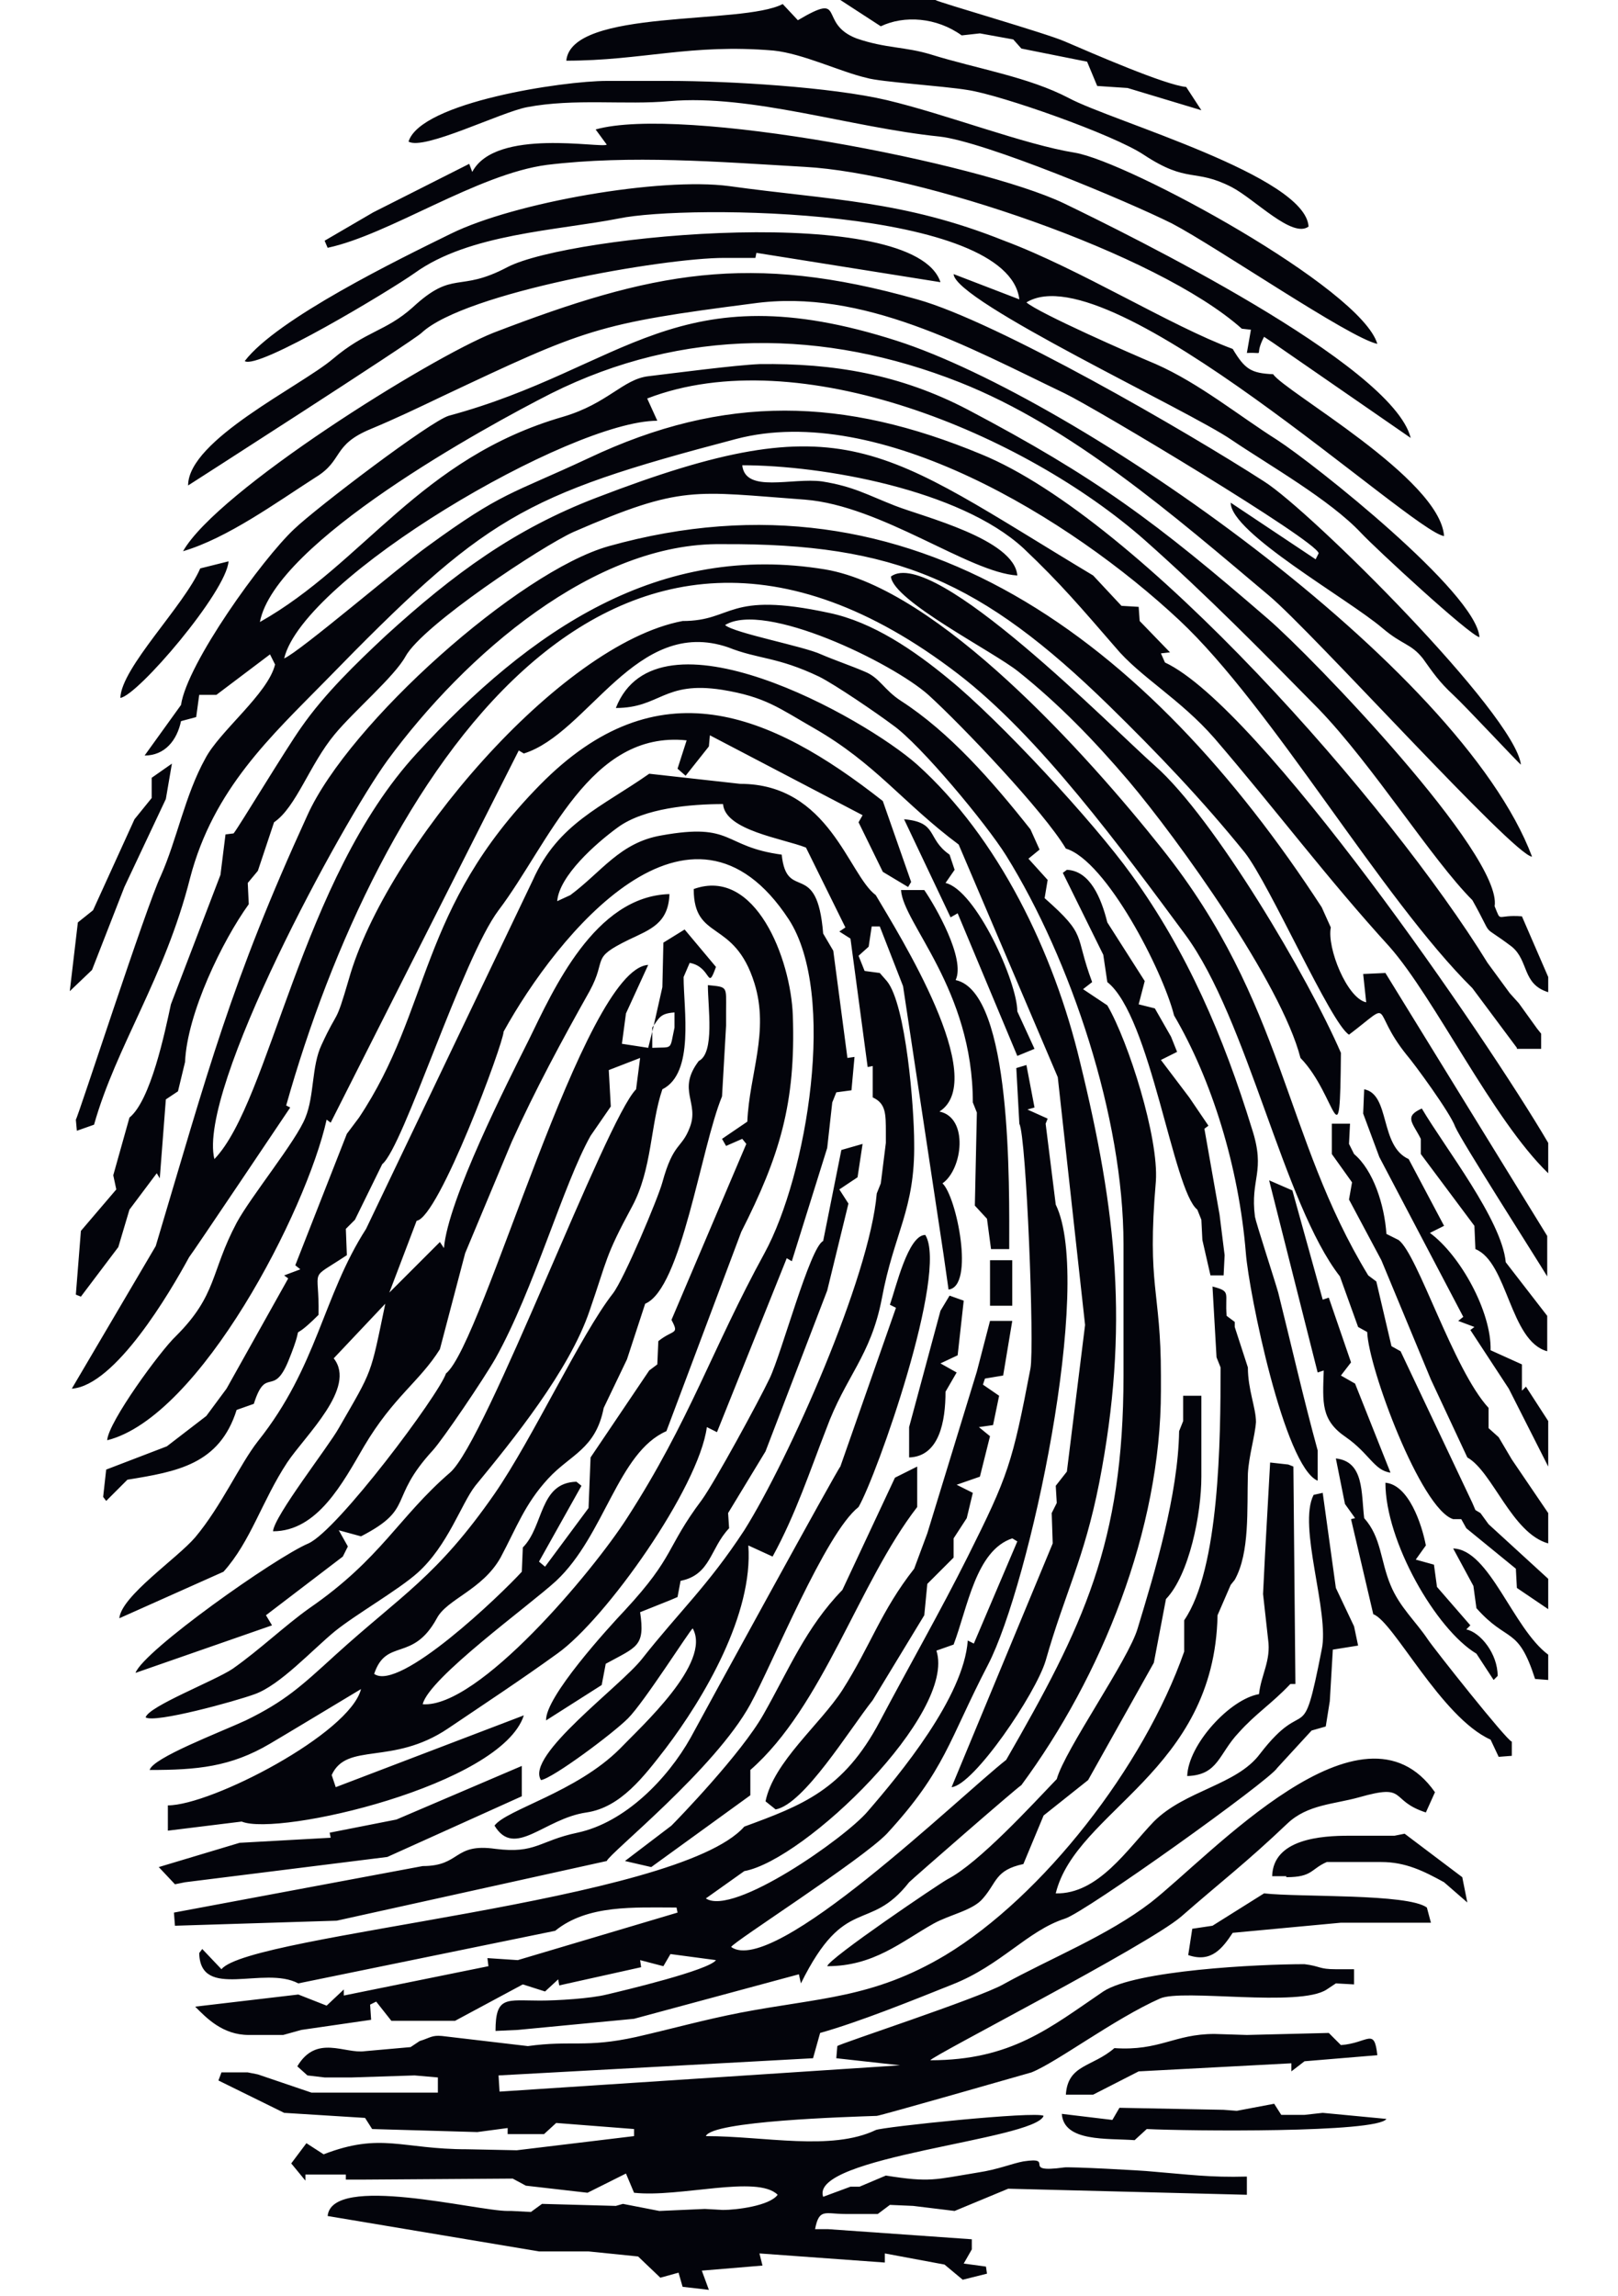 <?xml version="1.0" encoding="utf-8"?>
<!-- Generator: Adobe Illustrator 26.5.0, SVG Export Plug-In . SVG Version: 6.00 Build 0)  -->
<svg version="1.1" id="Layer_1" xmlns="http://www.w3.org/2000/svg" xmlns:xlink="http://www.w3.org/1999/xlink" x="0px" y="0px"
	 viewBox="0 0 160 227" style="enable-background:new 0 0 160 227;" xml:space="preserve">
<style type="text/css">
	.st0{fill-rule:evenodd;clip-rule:evenodd;fill:#03040B;}
</style>
<path class="st0" d="M107.5,6.1L107.5,6.1L101,4.8l-0.8-0.9l-3.3-0.6l-1.8,0.2c-2.5-1.8-5.7-2-8-0.9l-4-2.6h9.4
	c0.2,0.2,11,3.3,12.8,4.1c2.8,1.2,9.9,4.3,12,4.5l1.5,2.3l-7.3-2.2l-3-0.2L107.5,6.1L107.5,6.1z M136.2,34L136.2,34
	c-1.6-5.5-24.6-18-29.9-18.9c-5-0.8-12.7-3.8-18.6-5.2C82.2,8.6,72,8,66.2,8H60c-4.3,0-18.4,2.1-19.6,6c1.5,0.9,9.1-2.9,11.7-3.4
	c4.7-0.9,9.8-0.2,14.1-0.6c8.1-0.7,17.9,2.6,26.7,3.5c4.5,0.5,18.6,6.4,23,8.6C120.3,24.4,133.4,33.4,136.2,34L136.2,34L136.2,34z
	 M139.5,43.3L139.5,43.3c-1.8-7.3-28.1-20.2-34.3-23.2c-8.4-4-37.8-9.7-46.3-7.3l1.1,1.5c-0.5,0.4-11-1.7-13.3,2.7l-0.3-0.8
	l-9.5,4.8l-4.8,2.8l0.3,0.7c6.1-1.3,14.8-7.3,21.7-8.2c8.3-1,16.9-0.3,25.5,0.2c11.1,0.6,34.8,8.5,43.2,16l0.9,0.1l-0.4,2.3
	c2-0.1,0.6,0.5,1.7-1.6l0.9,0.6L139.5,43.3L139.5,43.3L139.5,43.3z M121.9,34.5L121.9,34.5c1.2,2,1.8,2.4,4,2.5
	c1.1,1.7,16.5,10.3,16.9,16c-3.2-0.4-33-28.2-41.3-23.1c1.3,1.1,10.4,5.1,12.8,6.1c4.3,1.9,8.2,5.1,12,7.5
	c3.7,2.4,19.7,15.1,20,19.5c-1-0.2-10.3-8.8-11.7-10.3c-3.1-3.3-9.1-6.7-12.8-9.2c-4.2-2.9-27.4-13.7-27.5-16.4l6.5,2.5
	c-1.1-9.1-32.9-9.4-39.6-8c-6.1,1.2-14.8,1.5-20.2,5.4c-2.4,1.7-15.5,9.6-16.8,8.7c3.2-4.2,15.3-10.1,20.4-12.6
	c6.3-3.1,20.7-5.6,27.5-4.7c10.1,1.4,17.2,1.4,27.2,5.4C106.8,26.6,115.7,32.2,121.9,34.5L121.9,34.5L121.9,34.5z M93,27.9L93,27.9
	L74.8,25l-0.1,0.5h-3.1c-6,0-25.6,3.4-29.9,7.4C40.9,33.7,18.6,48,18.6,48c0-4.5,11.1-9.8,14.3-12.5c3.3-2.8,5.2-2.7,7.9-5.1
	c4.1-3.8,4.5-1.4,9.4-4C56.4,23.2,90.4,20,93,27.9L93,27.9L93,27.9z M90.7,29.6L90.7,29.6c7.9,2.2,26.7,13.1,34.3,18
	c4.6,2.9,24.8,23,25.4,28c-0.2-0.1-5.5-5.8-6.7-6.9c-1.4-1.3-2-2.2-3-3.6c-1.2-1.5-2-1.3-4-3c-3.4-2.9-15-9.4-15-12.4l8.4,5.6
	l0.3-0.6c-0.3-1.3-22-14.3-25.1-15.8c-9.6-4.6-20-10.4-30.8-8.9C59,32,57.9,32.5,43.7,39.2c-2.3,1.1-4.6,2.2-7,3.2
	c-3.9,1.6-2.7,3.1-5.5,4.8c-3.9,2.5-8.7,6-13.1,7.3c3.4-6,24.4-19.1,30.7-21.6C64.4,26.9,74.1,24.9,90.7,29.6L90.7,29.6L90.7,29.6z
	 M11.9,69L11.9,69c1.7-0.2,10.5-10.5,10.7-13.5l-2.8,0.7C18.2,59.9,12,66,11.9,69L11.9,69L11.9,69z M12.3,87.7L12.3,87.7l-3.2,8.2
	L6.9,98l0.8-6.8L9.2,90l4.1-9l1.7-2.1l0-2l2-1.4L16.4,79L12.3,87.7L12.3,87.7z M100.7,66.4L100.7,66.4c4,3.2,7.4,6.7,10.9,10.8
	c4.9,5.8,15.1,20,17,27.4c3.6,3.7,3.9,10.8,4-0.5c-3.2-7.4-12.5-23.2-18.4-28.4c-4.1-3.6-21.9-21.8-26.1-18.7
	C88.3,59.4,98.2,64.4,100.7,66.4L100.7,66.4L100.7,66.4z M140.6,109.6L140.6,109.6c2.3,3.9,7.9,11,8.3,15.2l4.1,5.3v3.5
	c-3.7-1-3.9-8.8-7.1-10.1l-0.1-2.3l-5.3-7.1l0-1.5C139.7,111,138.8,110.4,140.6,109.6L140.6,109.6L140.6,109.6z M139.3,114.6
	L139.3,114.6c-2.9-1.3-1.8-6.4-4.4-6.9l-0.1,2.4l1.6,4.3l8.3,15.8l-0.5,0.4l1.6,0.6l-0.4,0.3l3.8,5.8l3.9,7.7v-4.5l-2.2-3.4
	l-0.4,0.4l0-2.6l-3.1-1.4c0.1-3.8-3-9.4-6-11.6l1.4-0.7L139.3,114.6L139.3,114.6L139.3,114.6z M130.8,128.5L130.8,128.5l0.6-0.2
	l2.2,6.4l-1,1.3l1.4,0.8l3.5,8.8c-1.6-0.2-2.1-1.9-4.4-3.5c-2.5-1.7-2.3-3.4-2.2-6.6l-0.6,0.2l-4.8-19l2.3,1L130.8,128.5
	L130.8,128.5z M148.2,142.1L148.2,142.1l1.3,2.2l3.6,5.3v3c-3.6-1-5.5-7.1-8-8.5l-3.6-7.7l-4.9-11.8l-3.2-6l0.3-1.7l-2-2.8v-3h1.8
	l-0.1,2l0.5,1c1.9,1.6,3,5,3.2,7.9l1.2,0.6c1.9,1.4,5.4,12.8,8.9,16.6l0,2L148.2,142.1L148.2,142.1z M149.5,93.6L149.5,93.6
	c-3.3-2.5-1.6-0.5-3.9-4.6c-4-4-9.8-13.3-15.2-18.9c-5.7-5.8-11-11.2-17.2-16.7c-11.9-10.5-34.2-19.8-49.2-14l1,2.2
	c-8.6,0-35,15.5-36.9,23.5c1.6-0.7,11.4-9.1,14.2-11.1c7.4-5.4,8.2-5.1,15.9-8.7c13.5-6.4,25.3-6,38.8-0.4
	c15.7,6.4,40.5,34.7,50.1,50.3l2.2,3l0.9,1l1.8,2.5l0.4,0.5v1.5H150H150l0-0.1l-4.4-5.9c-9-8.9-19.8-27.8-29-36.4
	c-10.8-10.1-29.7-21.6-43.8-17.9c-21.3,5.6-24.8,7.7-40.6,23.9c-5.4,5.5-11.1,10.7-13.4,19.5c-2.5,9.9-7.3,16.6-9.5,24.4l-1.7,0.6
	l-0.1-1.1c0.2-0.2,7-21.2,8.4-24.1c1.6-3.6,2.4-8,4.4-11.6c1.4-2.7,6.2-6.4,6.9-9.3l-0.5-1l-5.3,4l-1.7,0l-0.3,2.2l-1.5,0.4
	c-0.4,1.9-1.6,3.4-3.6,3.4l3.6-5c0.6-4.1,8-14.4,11.2-17.4c2.2-2.1,13.5-10.7,15.3-11.2c17.4-4.7,22.5-14.4,44.3-7.4
	c17.7,5.7,55.7,32.1,62.8,51c-1.8-0.1-21.7-22.2-26-25.8C116,50.9,106,42.2,94.9,37.8c-13.4-5.3-27.4-5.4-40.4,1.1
	C48,42.2,27.2,53.6,25.7,61.5c10.3-5.8,15.8-16.2,30-20.3c4.4-1.3,5.9-3.7,8.4-4c2.5-0.3,8.6-1.1,11-1.2c7.3-0.1,13.9,1,20.6,4.5
	c12.7,6.7,18.6,11.1,29.7,20.7c4.3,3.7,23.2,23.3,22.4,28.4c0.7,1.7,0.1,0.8,2.7,1l2.6,6v1.5C150.5,97.3,151.2,95,149.5,93.6
	L149.5,93.6L149.5,93.6z M119.5,111.3L119.5,111.3l-0.4,0.3l1.5,8.5l0.5,4l-0.1,2h-1.3l-0.8-3.5l-0.1-2l-0.4-1
	c-2.4-1.9-4.6-19.1-8.9-22.5l-0.4-2.7l-4-8.1l0.4-0.3c2.3,0.1,3.4,2.8,4,5.2l3.7,5.8l-0.6,2.3l1.6,0.4l1.6,2.8l0.6,1.5l-1.6,0.8
	l2.8,3.7L119.5,111.3L119.5,111.3z M124.9,157.6l0.5,4.5c0.3,2.1-0.7,3.5-0.9,5.4c-2.9,0.5-7,5-7.1,8.1c3.1-0.1,3.1-2.2,5.1-4.3
	c1.7-1.9,3.2-2.8,5.1-4.8h0.5l-0.2-21.5l-0.5-0.2l-1.8-0.2l-0.5,9L124.9,157.6L124.9,157.6L124.9,157.6z M133.6,150.2l0.4-0.1
	l-1-1.4l-0.9-4.5c2.8,0.3,2.5,3.4,2.8,5.9c1.7,1.9,1.6,4.2,2.6,6.6c0.9,2.2,2.5,3.6,3.7,5.4c0.6,0.9,7.8,10,8.3,10.1l0,1.4l-1.3,0.1
	l-0.8-1.7c-4.9-2.2-9.6-11.7-11.6-12.4L133.6,150.2L133.6,150.2L133.6,150.2z M137,146.6L137,146.6c0,5.8,5,14.5,9,16.9l1.7,2.6
	l0.4-0.4c0-2.2-1.7-4.3-3.1-4.6l0.4-0.4l-3.3-3.8l-0.3-2.2l-1.8-0.5l1-1.4C140.6,150.7,139.3,146.8,137,146.6L137,146.6L137,146.6z
	 M143.7,153.1L143.7,153.1l2,3.7l0.3,2.2c3.1,3.5,4.1,1.7,5.8,7l1.3,0.1v-2.5C149.6,161,147.3,153.2,143.7,153.1L143.7,153.1
	L143.7,153.1z M146.4,149.6L146.4,149.6l0.8,1.1l5.9,5.4v3L150,157l-0.1-1.9l-4.9-4l-0.5-0.9l-0.8,0c-3.2-1-8.4-15-8.5-18.5
	l-0.9-0.5l-1.8-5c-5.6-7.2-9.1-25.4-15.3-33.8c-6.3-8.5-14.4-19.6-22.5-25.8C60,40,37.1,78,28.3,109.3l0.4,0.2c0,0-9.8,14.6-10,14.8
	c-1.9,3.5-7.3,12.7-11.6,13l8.3-14.1c5.2-17.4,7.4-26,15-42.6c4.1-9.1,20.9-24.1,29.8-26.6c30-8.4,53.4,9.4,70.5,35.7l0.9,2
	c-0.4,2,1.6,7,3.5,7.4l-0.3-2.8l2.2-0.1l16,26v4c-1.4-2.3-8.5-13.4-9.1-14.8c-0.5-1.4-4.1-6.3-4.8-7.1c-3.7-4.6-1.1-5.5-5.7-2
	c-1.8-1.1-7.8-14.8-10.3-18c-4.2-5.2-8.7-9.9-13.4-14.5c-12.6-12.3-21.1-16.1-38.3-16C58.8,53.6,46,64.7,38.3,75.2
	c-4.5,6.2-18.8,32.5-17.1,39.4c5.5-5.7,8.5-27.6,20-40.1c11.3-12.3,24-20.9,40.4-18.2c11.2,1.9,25.9,18.3,33.3,27.6
	c12.2,15.3,12,28.4,20.4,42.2l0.8,0.6l1.5,6.4l0.9,0.5l7.1,15l0.3,0.7L146.4,149.6L146.4,149.6z M141.1,188.6L141.1,188.6l0.4,1.5
	h-4.9h-4l-10.7,1c-1,1.5-2.1,3-4.4,2.2l0.4-2.6l2-0.3l5.1-3.2C128.6,187.6,139.2,187.2,141.1,188.6L141.1,188.6L141.1,188.6z
	 M127.2,185.6L127.2,185.6c2.6,0,2.4-0.8,4-1.5h0.9h4.5c2.4,0,4.2,0.9,6.2,2l2.3,2l-0.5-2.5l-5.7-4.3l-1,0.2h-4.5
	c-2.7,0-7.5,0.3-7.6,4H127.2L127.2,185.6z M120.1,201.1L120.1,201.1c-4,0-5.4,1.7-9.9,1.4c-2.2,1.9-4.6,1.6-4.8,4.6l2.7,0l4.5-2.3
	l15.1-0.8l0,0.8l1.3-1l7.2-0.6c-0.3-2.8-0.9-1.2-3.6-1l-1.2-1.2l-8.1,0.2L120.1,201.1L120.1,201.1z M121,208.6L121,208.6l-10.3-0.2
	l-0.7,1.2l-5-0.6c0.2,2.8,4.5,2.4,7.2,2.6l1.2-1.1c4,0.2,22.8,0.4,23.7-1l-6.3-0.6l-1.8,0.2l-2.3,0l-0.7-1.1l-3.7,0.7L121,208.6
	L121,208.6z M60.9,218.1l-7.3-0.2l-1.1,0.8l-1.9-0.1l-0.4,0c-3.1,0-17.4-3.7-17.8,0.5l20.9,3.5l4.9,0l4.9,0.5l2.2,2.1l1.8-0.5
	l0.4,1.4l2.6,0.3l-0.7-1.9l6-0.5l-0.3-1.2l12.4,0.9l0-0.9l5.9,1.1l1.8,1.5l2.4-0.6l-0.1-0.7l-2.2-0.3l0.8-1.4v-1l-14.2-1l-1.3,0
	c0.4-2.1,1-1.5,3-1.5l3.2,0L88,218l2.3,0.1l4.1,0.5l5.3-2.2l23.6,0.6l0-1.8c-3.7,0.1-5.7-0.2-9.4-0.5c-0.8-0.1-8.3-0.5-8.7-0.4
	c-4.4,0.6-0.7-1.1-4-0.6c-1.1,0.2-2.5,0.8-4.5,1.1c-4.3,0.7-4.7,1-9.1,0.3l-2.6,1.1h-0.9l-2.7,1c-1.4-4,20.9-5.6,21.8-8
	c-0.7-0.5-16,1.1-16.6,1.4c-4.4,2.1-11,0.6-16.8,0.6c0.6-1.5,14-1.9,16.9-2c0.3,0,14.6-4.1,15.3-4.3c2.5-1,8.2-5.3,12.7-7.3
	c2.2-1,13.8,0.9,16.5-0.9l0.9-0.6l1.8,0.1v-1.5h-1.8c-1.7,0-1.5-0.3-3.1-0.5c-4.6,0-16.7,0.6-19.9,2.7c-5.3,3.6-9.1,6.8-17.1,6.8
	c0.1-0.4,21.4-11.3,24.8-14.2c4-3.5,6.4-5.3,10.5-9.2c2-1.9,4.6-1.9,7.1-2.6c4.9-1.4,2.9,0.3,6.6,1.5l0.9-2
	c-7.2-10.3-22.1,6.2-28.1,10.9c-4.3,3.3-9.9,5.5-14.6,8.1c-2.5,1.4-16.3,5.9-16.4,6.1l-0.1,1.2l6.3,0.7l-39.6,2.6l-0.1-1.6l31.1-1.7
	l0.7-2.5c3.9-1.1,9.1-3.2,13.1-4.8c4.8-1.9,7.4-5.3,11.1-6.5c2-0.6,20.3-13.7,21-14.9l3.4-3.7l1.4-0.4l0.4-2.5l0.3-5.1l2.5-0.4
	l-0.4-1.9l-1.8-3.8l-1.3-9.4l-0.9,0.2c-1.6,3.1,1.6,11.6,0.8,15.3c-2,10.2-1.4,4.2-6.1,10.3c-2.3,3.1-7.4,3.6-10.5,6.7
	c-2.6,2.7-5.5,7.2-9.7,7.1c2-8.2,15.7-12,16-27.5l1.3-3l0.4-0.5c1.5-2.7,1.2-6.9,1.3-10.5c0.1-1.8,0.7-3.7,0.8-5.1
	c0-1.4-0.8-3.2-0.8-5.4l-1.3-4v-0.5l-0.8-0.6c-0.2-2.3,0.5-2.4-1.4-2.9l0.4,7l0.4,1c0,7.1-0.1,19.9-3.6,25l0,3.1
	c-4,11.4-14,24.2-23.6,30c-7.2,4.3-12.5,4.2-20.3,5.7c-3.6,0.7-6.8,1.6-10.3,2.4c-5,1.1-6.4,0.3-10.7,0.9l-8.5-1
	c-1-0.1-1.2,0.2-2.2,0.5l-0.9,0.6l-4.5,0.4c-2,0.3-4.8-1.7-6.7,1.5l1,0.9l1.7,0.2l2.7,0l6.2-0.2l2.3,0.2v1.5h-4l-8.5,0l-5.3-1.8
	l-1-0.2l-2.6,0l-0.3,0.8l6.5,3.2l8,0.5l0.7,1.1l10.4,0.3l3-0.4l0,0.6l3.6,0l1.2-1.1l7.7,0.6l0,0.7l-11.6,1.4l-4.9-0.1
	c-6.5,0-8.5-1.7-14.2,0.5l-1.7-1.1l-1.5,2l1.4,1.7l0-0.6l4,0l0,0.5H36l14.7-0.1l1.3,0.7l6.1,0.7l3.8-1.9l0.8,1.9
	c4.5,0.5,12.2-1.8,14.2,0.2c-0.8,1.1-4.1,1.5-5.4,1.5l-1.8-0.1l-4.5,0.2l-3.6-0.7L60.9,218.1L60.9,218.1L60.9,218.1z M85.8,179.1
	L85.8,179.1c3.2-3.7,9.5-11.3,9.9-16.9l0.6,0.3l4.3-10.1l-0.5-0.3c-3.6,1.2-4.4,6.8-5.8,10.5l-1.7,0.6c2,6.2-13,20.7-19,21.8
	l-3.8,2.7C72.5,189.5,83.6,181.7,85.8,179.1L85.8,179.1L85.8,179.1z M62.7,199.6l16.3-4.4l0.2,0.9c4.4-8.9,6.7-4.9,10.7-10
	c0.4-0.4,10.6-9.3,11.1-9.6c7.9-10.7,13.8-25.2,13.8-39v-1.5c0-8.5-1.4-8.7-0.5-19.2c0.3-4.3-2.7-13.8-4.8-17.4l-2.4-1.6l0.9-0.7
	c-1.8-4.8-0.4-4.5-4.7-8.3l0.3-1.8l-1.9-2.1l1.1-0.9l-0.9-2c-3.8-4.8-8-9.6-12.8-12.7c-1.7-1.1-2.1-2.3-3.6-2.9
	c-1.4-0.6-2.9-1.1-4.3-1.7c-1.7-0.8-8.6-2.1-9.5-2.9c3.9-2.4,16.5,3.7,20.1,6.9c3.3,3,11.4,11.5,13.6,15.2c4,1.2,9.6,12.1,10.7,16.5
	c3.7,6.3,6.4,14.9,7.1,23.5c0.3,3.9,3.8,21.1,7.1,22.5v-3c-1.4-5.1-2.6-10.4-3.9-15.6c-0.4-1.4-2.2-6.9-2.3-7.5
	c-0.5-3.8,1.1-4.4-0.3-8.7c-2.8-9.1-6.4-17.5-11.9-25.1c-3.8-5.3-13.1-15.3-18-19.3c-3.5-2.9-7.6-5.7-11.9-6.6
	c-10.2-2.2-9.4,0.8-14.5,0.8c-12.2,2.3-29.4,22.6-33,35.4c-1.4,4.8-1,2.8-2.7,6.5c-1,2.1-0.7,5-1.6,7.2c-0.9,2.3-5.4,7.8-6.8,10.4
	c-2.6,4.9-1.9,7.1-6,11.2c-1.5,1.4-6.7,8.5-6.8,10.3c9.2-2.3,19.7-22.7,21.7-31.7l0.4,0.3l18.6-36.8l0.5,0.3
	C58.2,72.5,62.9,60.9,72,64c3,1.2,4.8,0.9,9,2.9c1.6,0.8,5.7,3.6,7.3,4.8c2.7,1.9,9.2,9.7,11.2,12.9c6.4,10.3,11.6,25.9,11.6,38.4
	v13c0,16.6-4,24.8-11.6,38c-4.7,3.7-23,21.5-27.2,18.5c0.2-0.5,12.9-8.6,15.4-11.2c5.8-6.3,6.1-9.2,10-16.7
	c4.1-7.9,10.5-37.7,6.7-45.5l-1-8l0.2-0.5l-2-0.9l0.7-0.2l-0.8-4.2l-1,0.3l0.3,5.5c0.7,1.3,1.5,22,1.1,24.2
	c-1.8,9.4-2.2,10.6-6.2,18.6c-2.7,5.4-5.9,11-8.7,16.3c-3.6,6.8-7.7,8.3-13.4,10.4c-6.6,7.5-48.9,10.6-51.7,14.1l-1.9-2l-0.3,0.4
	c0.1,4.7,6.4,1.2,9.8,3l25.4-5.2c3.2-2.6,7.8-2.3,12-2.3l0.1,0.5l-15.8,4.7l-3-0.2l0.1,0.8l-14.3,2.9l0-0.6l-1.7,1.6l-2.8-1.1
	l-10.2,1.2c1.1,1.1,2.7,2.8,5.3,2.8H28l1.8-0.5l6.9-1l-0.1-1.5l0.6-0.3l1.5,1.9l2.7,0h0.9l2.7,0l6.7-3.6l2.2,0.7l1.3-1.2l0.1,0.6
	l8.1-1.8l-0.1-0.7l2.3,0.6l0.7-1.2l4.5,0.6c-0.7,1-9.1,3-10.8,3.4c-1.6,0.4-4.9,0.6-6.6,0.6c-3.3,0-4.4-0.5-4.4,3l2.2-0.1
	L62.7,199.6L62.7,199.6L62.7,199.6z M112.5,161L112.5,161c1.7-5.6,4-13.2,4.1-19.5l0.4-1v-1v-1.5h1.8v8c0,3.7-1.2,9.7-3.5,12.1
	l-1.2,6.3l-6.5,11.6l-4.4,3.5l-2,4.8c-2.8,0.6-2.6,1.8-4,3.4c-1,1.2-3.3,1.6-4.9,2.5c-3.2,1.8-5.9,4.2-10.5,4.2
	c0.2-0.8,11-8.1,11.9-8.6c3.1-1.6,8.4-7.4,10.8-9.9C105.3,173,111.6,164.1,112.5,161L112.5,161L112.5,161z M104.5,148.6l-0.5,1
	l0.1,3l-10,24.1c2.2-0.2,8.3-9.2,9.3-12.5c1.9-6.7,3.8-10,5.3-17.6c3-15.4,1.7-26.9-1.9-41.6c-2.6-10.9-8.1-22.2-16.1-29.4
	C85.4,70.9,65,59.5,60.9,70c4.4,0,4.7-2.7,10.5-1.8c4.3,0.7,5.6,1.8,9.1,3.8c6.1,3.5,8.8,7.4,14.3,11.5l9.8,23l2.7,24.5l-1.8,14.5
	l-1.1,1.4L104.5,148.6L104.5,148.6L104.5,148.6z M96.4,119.2L96.4,119.2l0.2-9.2l-0.4-1c0-11.2-6.9-17.7-7.1-21l2.3,0
	c1.1,1.6,4.1,6.8,3.1,8.9c5.6,1.2,5.3,20.4,5.3,26.6h-1.8l-0.4-3L96.4,119.2L96.4,119.2z M94.7,90.3L94.7,90.3l-0.7,0.4L89.4,81
	c3.4,0.3,2.2,1.9,4.5,3.5l0.5,1.5l-0.9,1.3c3,0.7,7.1,9.8,7.1,12.7l1.7,3.7l-1.7,0.7L94.7,90.3L94.7,90.3z M100.1,124.6h-2.2v4.5
	h2.2V124.6L100.1,124.6L100.1,124.6z M94.7,134l0.6-5.4l-1.4-0.5l-0.9,1.5l-3.1,11.5l0,3c3-0.1,3.6-3.6,3.6-6.5l1.1-1.9l-1.6-0.9
	L94.7,134L94.7,134L94.7,134z M88.5,146.1L88.5,146.1l-5.2,11.1c-3.6,3.7-5.3,7.9-7.8,12.3c-2.2,3.9-8.5,10.4-9.1,11l-4.6,3.5
	l2.6,0.6l9.8-7.1l0-2.5c7.2-6.3,10.7-18.5,16.5-26l0-4L88.5,146.1L88.5,146.1z M86.3,168.1L86.3,168.1l5.1-8.4l0.3-3.1l2.6-2.6
	l0-1.9l1.3-2l0.6-2.5l-1.6-0.8l2.3-0.8l1-4l-1.1-0.9l1.4-0.2l0.6-2.9l-1.6-1.1l0.2-0.6l1.8-0.3l0.9-5.4l-2.2,0l-1.3,5l-4.9,16
	l-1.3,3.5c-3.3,4.2-4.3,7.6-7.1,12c-2.2,3.4-6.8,7.1-7.6,11l1,0.8C79.5,178.4,84,171,86.3,168.1L86.3,168.1L86.3,168.1z M74.2,168.5
	L74.2,168.5c2.2-4,7.4-16.9,10.7-19.5c1.8-3.1,8.9-23.2,6.6-26.9c-1.7,0-2.9,5.2-3.5,6.9l0.6,0.3l-5.5,15.7
	c-0.2,0.1-13.4,24.2-14.8,26.8c-2.3,4.1-6.5,8.4-11.2,9.4c-3.8,0.8-4.1,2.1-8.1,1.6c-4.2-0.6-3.4,1.7-7.2,1.7l-24.6,4.6l0.1,1.3
	l16-0.5l26.7-5.9C60.3,183.2,70.7,174.9,74.2,168.5L74.2,168.5L74.2,168.5z M72,149.6l3.7-6.1l6.1-15.9l2.1-8.6l-0.9-1.4l1.8-1.2
	l0.5-3.3l-2.1,0.6l-1.8,9c-1.3,0.6-4.1,11.1-5.3,13.6c-1.1,2.3-5.4,10.2-6.7,12c-3.6,4.8-2.6,5.5-7.6,10.9
	c-1.7,1.8-7.9,8.6-7.8,10.9l5.5-3.5l0.4-2.1c3.1-1.7,3.9-1.7,3.4-5.1l3-1.2l0.7-0.3l0.3-1.6c3-0.6,2.9-3.2,4.8-5.2L72,149.6
	L72,149.6L72,149.6z M51.6,174.6l0,3l-13.3,6l-20,2.5l-1,0.2l-1.6-1.7l8-2.4l9-0.5l-0.1-0.5l6.6-1.3L51.6,174.6L51.6,174.6
	L51.6,174.6z M23.9,180.1L23.9,180.1c3.6,1.5,25.7-3.6,27.9-10.5l-18.6,7.1l-0.4-1.2c1.5-3.3,6-0.9,11.5-4.6
	c3.7-2.5,7.2-4.8,10.8-7.4c4.8-3.4,14-16.4,14.8-22.4l1,0.5l6.9-17.2l0.5,0.3l3.5-11.2l0.5-4.5l0.4-1l1.5-0.2l0.3-3.3l-0.7,0.1
	l-1.4-10.6l-1-1.7c-0.6-7.5-3.6-3-4.1-7.8c-5.9-0.8-4.7-3.2-11.9-1.9c-4.1,0.7-5.9,3.6-9,5.9l-1.3,0.6c0.2-2.5,3.8-5.7,6-7.3
	c2.6-1.9,7.2-2.3,10.4-2.3c0.2,2.6,5.9,3.4,8.2,4.3l3.9,7.9l-0.6,0.4l1.1,0.7l1.7,12.7l0.5-0.1l0,3.1c1.3,0.6,1.3,1.6,1.3,3.5v1
	l-0.5,4l-0.4,1c-0.7,8.3-8.7,26.3-13.1,33.3c-3.6,5.5-6.4,8-10.1,12.7c-2.1,2.7-11.6,9.6-10,12c1.2-0.2,7.1-4.6,8.6-6.1
	c1.6-1.6,6.1-8.7,6.4-8.9c1.9,3.4-5.1,9.7-7.2,11.9c-4.3,4.3-11.2,6-12.4,7.6c2,3.3,4.9-0.7,9.1-1.3c3.4-0.5,5.7-3.6,7.8-6.3
	c3.8-5,8.7-13.3,8.2-20.1l2.4,1.1c2.3-4.2,3.7-8.5,5.3-12.6c1.9-5.2,4.4-7.2,5.5-12.9c1.2-6.5,3.3-8.8,3.2-15.4
	c0-3.4-0.8-13.7-2.7-16L87,96.2L85.5,96l-0.6-1.5l1-0.9l0.3-2l0.8,0l2.3,5.9l4,26.5l0.5,3.5c2.6-0.3,0.8-9.2-0.6-10.5
	c2-1.4,2.6-6.5-0.3-7.1c5-3.2-4-17.5-6.3-21.4c-2.7-2-4.6-11-13.4-11l-9-1c-4.7,3.3-9,4.9-11.5,10.5l-16.5,34.5
	c-4.3,6.7-4.8,13.6-10.7,21c-1.8,2.3-3.6,6.4-6.2,9.5c-1.8,2.1-7.3,5.8-7.5,8l10.3-4.6c2.7-3,3.8-7,6.3-10.8
	c1.8-2.7,6.9-7.4,4.6-10.3l5.1-5.4c-1.5,7.2-1.2,6.4-4.6,12.3c-1,1.8-6.4,8.7-6.5,10.2c4.4,0,6.9-4.8,9-8.4c2.9-4.9,5.5-6.4,7.5-9.6
	l2.5-9.5l4.6-11c2.3-5.1,5-10.1,7.7-14.9c1.8-3.3,0-3.2,3.9-5.1c2.1-1,3.9-1.6,4-4.5c-7.4,0.2-11.5,9.5-13.9,14.4
	c-2.1,4.2-8,15.8-8.4,20.6l-0.4-0.6l-5,5l2.7-7.1c2.2-0.3,8.6-17.6,8.6-18.7c5.3-9.6,18.5-25.9,28.2-11.1c4.8,7.4,1.8,25.3-2.4,33
	c-5.2,9.5-7.4,16.6-13.6,26.2c-3.4,5.3-14.7,18.8-20.2,18.4c0.6-2.6,10.6-9.8,13.2-12.2c4.8-4.5,6.1-12.7,10.9-14.8l7.4-19.7
	c3.8-7.5,5.4-12.7,5.1-21.4c-0.2-5.6-3.7-14.7-9.8-12.5c0,5.2,4,2.9,6,9.3c1.5,4.8-0.5,9-0.7,13.7l-2.5,1.7l0.4,0.7l1.6-0.7l0.4,0.5
	l-7.4,17.4c0.8,1.5,0.2,0.9-1.3,2.1l-0.1,2.3l-0.8,0.6l-5.8,8.6l-0.2,5l-4.3,5.8l-0.6-0.5l4.2-7.5l-0.5-0.4
	c-3.7,0.1-3.2,4.4-5.3,6.5l-0.1,2.4c-2.1,2.3-12.1,11.9-14.6,10.1c1.2-3.6,3.8-1.1,6.2-5.5c1-1.9,4.5-2.8,6.3-6
	c1.6-3,2.4-5.3,4.7-7.8c2.2-2.4,4.7-2.9,5.5-7l2.3-4.8l1.8-5.5c3.6-1.5,5.5-15.4,7.6-20.5l0.4-7l0-1.5c0-2.4,0.2-2.3-1.8-2.5
	c0,2.2,0.7,6.7-0.9,7.5c-2.2,2.9,0.1,4.1-0.9,6.6c-0.8,2.1-1.6,1.4-2.7,5.4c-0.4,1.5-3.8,9.6-4.9,11c-3.2,4.1-7.9,14.3-11.7,19.8
	c-5.7,8.2-9.2,10-15.7,15.9c-3.4,3.1-5,4.6-8.9,6.5c-2.6,1.2-9.2,3.7-9.5,4.9c4.7,0,8-0.3,11.9-2.6c0.7-0.4,9-5.4,9-5.4
	c-1.1,4.4-14.8,11.5-19.1,11.5v2.5L23.9,180.1L23.9,180.1L23.9,180.1z M33.1,134.5L33.1,134.5c-0.1-0.1-0.2-0.2-0.4-0.4L33.1,134.5
	L33.1,134.5L33.1,134.5z M12.6,146.3L12.6,146.3c4.9-0.8,9.1-1.5,10.8-6.9l1.7-0.6c1.2-3.8,1.9-0.6,3.4-4.2c2-4.9-0.4-1.2,3-4.6
	c0.1-4.9-1.1-3.3,2.8-5.9l-0.1-2.6l0.9-0.9l2.7-5.5c2.1-1.7,7.9-20.3,11.5-25.1c5-6.6,9-17.8,18.6-16.8L67,76l0.8,0.7l2.3-2.9
	l0.1-1.1l15.1,7.9l-0.4,0.7l2.4,4.9l2.5,1.5l0.3-0.5l-2.8-8C76.1,70.4,65,65.8,53.4,77.6c-12.1,12.3-10.7,22.1-17.9,32.9l-1.2,1.6
	l-5.1,13l0.5,0.4l-1.6,0.6l0.4,0.3l-6.1,10.9l-2,2.7l-3.9,3l-6,2.3l-0.3,2.7l0.3,0.4L12.6,146.3L12.6,146.3L12.6,146.3z M64.5,101.6
	v2c2.1-0.1,1.7,0.3,2.2-2v-1.5C65.3,100.2,65.2,100.6,64.5,101.6L64.5,101.6L64.5,101.6z M67.6,96.6l0.6-1.4
	c2.2,0.4,1.7,2.9,2.6,0.4l-3.1-3.7l-2.1,1.3l-0.1,4.4l-0.9,4l-0.5,2l-2.6-0.4l0.4-3l2.2-4.8c-6.4,0.4-16.3,37.4-20,40.4
	c-0.7,2.1-10.7,15.5-13.6,16.8c-3.3,1.4-16.3,10.6-17.1,12.8l13.5-4.7l-0.6-1l7.6-5.8l0.5-1l-0.9-1.6l2.2,0.6
	c5.4-2.8,2.6-3.6,7.1-8.5c1-1.1,5-7,6.2-9.1c3.8-6.8,6.7-17.2,9.4-22l2-2.9l-0.2-3.6l3.1-1.2l-0.4,3.1c-3,3-14.8,34.8-18.4,37.9
	c-5.1,4.4-6.8,8.5-13.9,13.4c-2.4,1.7-4.9,4.1-7.6,6c-1.8,1.2-8.3,3.7-8.6,4.8c0.9,0.6,8.9-1.6,10.8-2.3c2.5-0.9,5.6-4.3,7.9-6.2
	c2.1-1.7,6.3-4.1,8.2-5.8c3-2.7,4.3-6.8,5.7-8.6c3.7-4.5,9.3-11.4,11.3-17.3c1.8-5.2,1.5-5.3,4.2-10.3c2-3.7,1.8-8.1,3-11.6
	C68.7,106.1,67.6,99.8,67.6,96.6L67.6,96.6L67.6,96.6z M115.2,65.5L115.2,65.5c9.4,4.4,31.8,37.1,37.9,47.5l0,3
	c-5.5-5.3-11.2-17.3-15.7-22.4c-6.2-6.8-11.2-13.5-17.3-20.6c-3.4-3.9-7.4-6.1-9.8-9c-3.3-3.8-5.4-6.3-9.1-9.8
	C94.9,48.4,81.3,46,73.4,46c0.3,2.8,4.9,1.2,7.9,1.6c3.1,0.5,4.4,1.3,7.2,2.4c2.8,1.1,11.8,3.3,12.1,6.9c-4.8-0.3-13.4-6.9-21-7.5
	c-11-0.8-12.1-1.5-22.9,3.2c-3.1,1.4-14.9,9.2-16.6,12.3c-1.1,2-5.1,5.4-7,7.7c-2.5,3-3.8,7.2-6,8.7l-1.6,4.8l-1,1.2l0.1,2.1
	C22,93,18.5,100.2,18.3,105l-0.7,2.9l-1.2,0.8l-0.6,7.8l-0.3-0.5l-2.7,3.6l-1.1,3.7L8,128.2L7.5,128l0.5-6.3l3.5-4.1l-0.3-1.4
	l1.6-5.7c2.1-1.7,3.5-8.4,4.1-11.2l4.9-12.8l0.5-4l0.8-0.1c0.5-0.6,5.2-8.4,6.7-10.5c2.3-3.3,5.4-6.3,8.4-9.1
	c6.7-6.1,12.7-10.5,20.8-13.6c24.7-9.5,28.1-4.9,49.1,7.7l2.8,3l1.7,0.1l0.1,1.4l3,3.1l-0.9,0.1L115.2,65.5L115.2,65.5L115.2,65.5z
	 M95.7,8.9c3.3,0.5,14.4,4.4,17.4,6.4c4.4,2.9,5,1.3,8.7,3.2c2.3,1.2,6,5.1,7.6,3.9C129.1,17.4,110,12,105.7,9.7
	c-4-2.1-9.1-2.9-13.6-4.3c-2.6-0.8-4.5-0.6-7.4-1.6c-3.9-1.5-0.9-4.7-5.8-1.8l-1.5-1.6C73.4,2.5,56.5,0.8,56,6
	c7.5,0,12.3-1.7,20.5-1c2.9,0.3,6.6,2.1,9.2,2.7C87,8.1,93.3,8.5,95.7,8.9L95.7,8.9z"/>
</svg>
